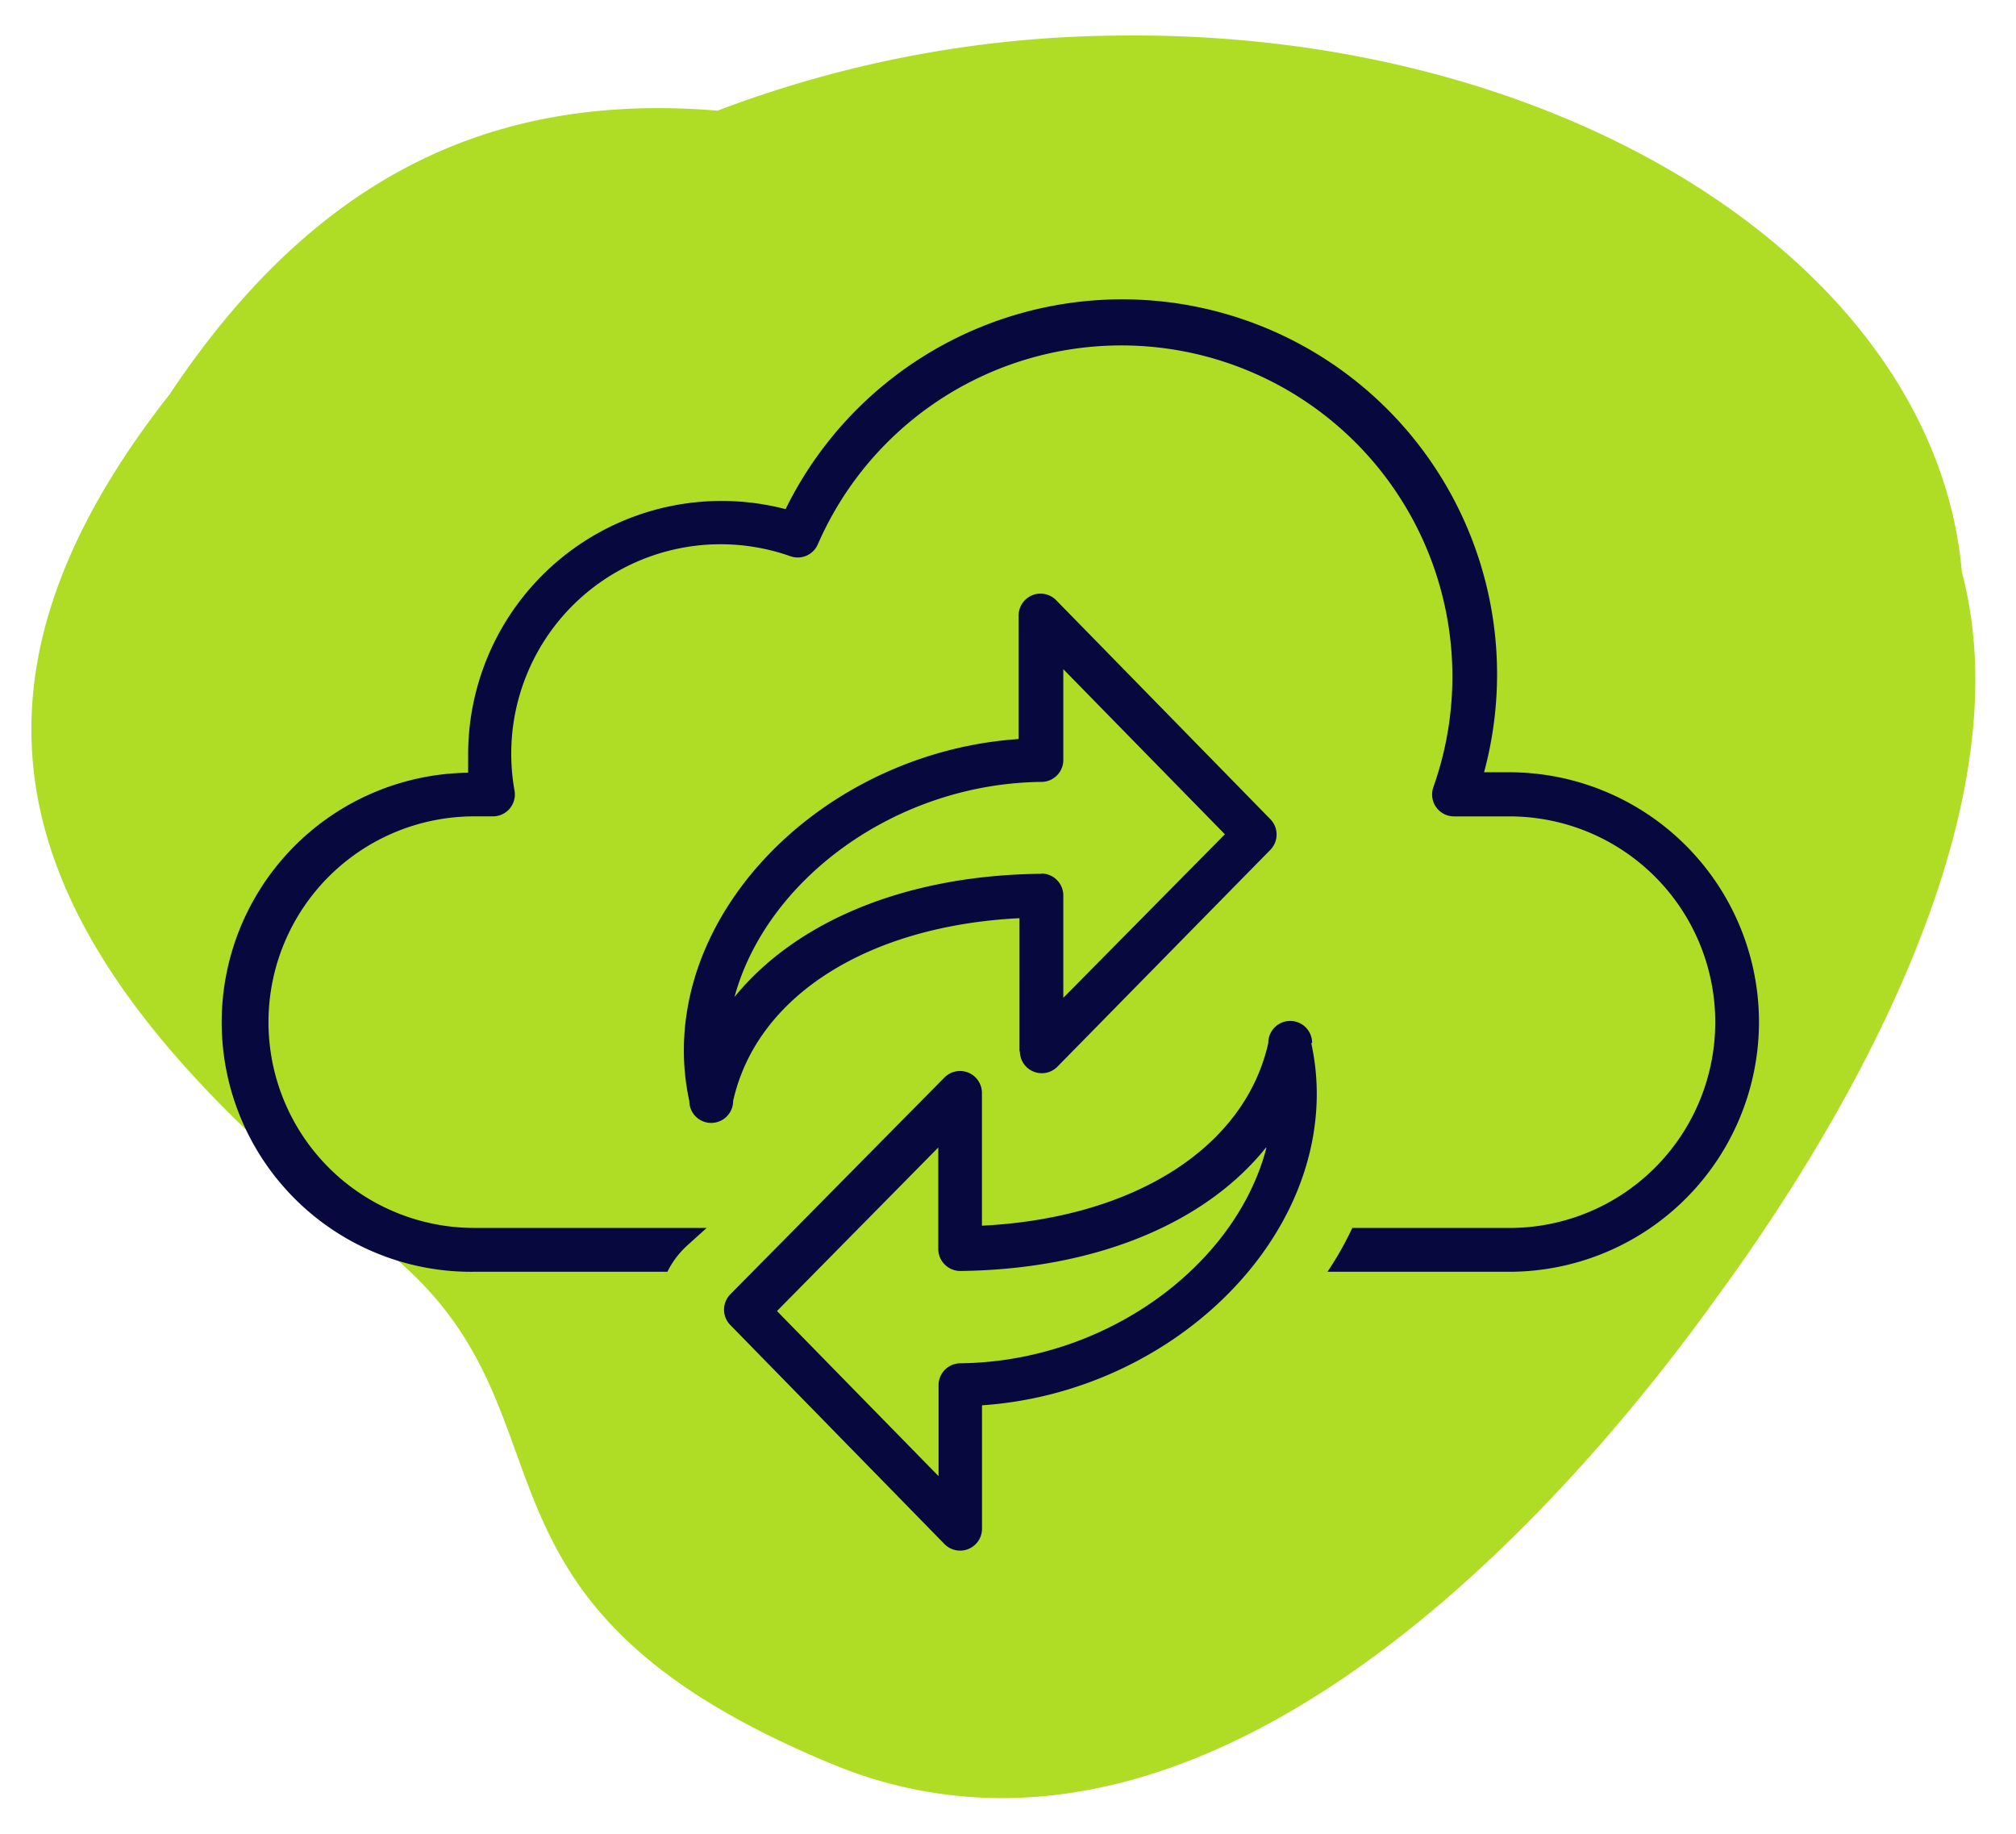 <svg xmlns="http://www.w3.org/2000/svg" width="50.617" height="46.05" viewBox="0 0 50.617 46.05"><g><path d="M19.645 43.253c-9.88-4.29-5.91-8.924-11.014-13.11C.28 23.3-3.205 16.98 3.614 8.6c3.87-5.6 8.44-7.427 13.876-6.886A28.868 28.868 0 0 1 27.44 0c11.316 0 20.55 6.132 21.086 13.834 1.6 6.45-3.768 14.544-6.453 18.075-2.847 3.84-10.008 12.277-17.973 12.278a11.064 11.064 0 0 1-4.455-.935z" transform="matrix(1 -.017 .017 1 .498 1.361)" fill="#aadb16" stroke="rgba(0,0,0,0)" stroke-miterlimit="10" opacity=".93"/><path d="M53.477 43.19a6.275 6.275 0 0 1-6.264 6.287h-4.57a8.29 8.29 0 0 0 .623-1.1h3.947a5.166 5.166 0 1 0 0-10.332H45.82a.55.55 0 0 1-.517-.738 8.312 8.312 0 0 0-15.456-6.093.55.55 0 0 1-.688.3 5.257 5.257 0 0 0-6.927 5.886.55.55 0 0 1-.55.644h-.462a5.166 5.166 0 1 0 0 10.332h5.836l-.506.457a2.2 2.2 0 0 0-.48.644h-4.85a6.264 6.264 0 0 1-.153-12.528v-.463a6.363 6.363 0 0 1 7.97-6.154 9.413 9.413 0 0 1 17.537 6.605h.64a6.275 6.275 0 0 1 6.263 6.253zm-18.567.75V40.6c-3.826.193-6.605 1.965-7.19 4.59a.55.55 0 1 1-1.1 0 5.978 5.978 0 0 1-.137-1.265c0-3.97 3.853-7.514 8.405-7.822V33a.55.55 0 0 1 .94-.385l5.38 5.5a.55.55 0 0 1 0 .77L35.86 44.33a.55.55 0 0 1-.94-.385zm.55-4.46a.55.55 0 0 1 .55.55v2.57l4.057-4.106-4.057-4.145v2.28a.55.55 0 0 1-.55.55c-3.644.04-6.9 2.438-7.706 5.4 1.547-1.9 4.3-3.06 7.7-3.093zm6.776 4.26a5.972 5.972 0 0 1 .138 1.267c0 3.97-3.853 7.514-8.405 7.822v3.1a.55.55 0 0 1-.942.384l-5.378-5.5a.55.55 0 0 1 0-.77l5.378-5.444a.55.55 0 0 1 .94.385v3.336c3.827-.192 6.606-1.964 7.19-4.59a.55.55 0 1 1 1.1 0zM41.1 46.357c-1.52 1.9-4.277 3.06-7.673 3.1a.554.554 0 0 1-.556-.55v-2.55l-4.05 4.106 4.057 4.145v-2.284a.55.55 0 0 1 .55-.55c3.638-.04 6.9-2.433 7.68-5.4z" transform="translate(-9.313 -17.55)" fill="#07083e"/></g></svg>